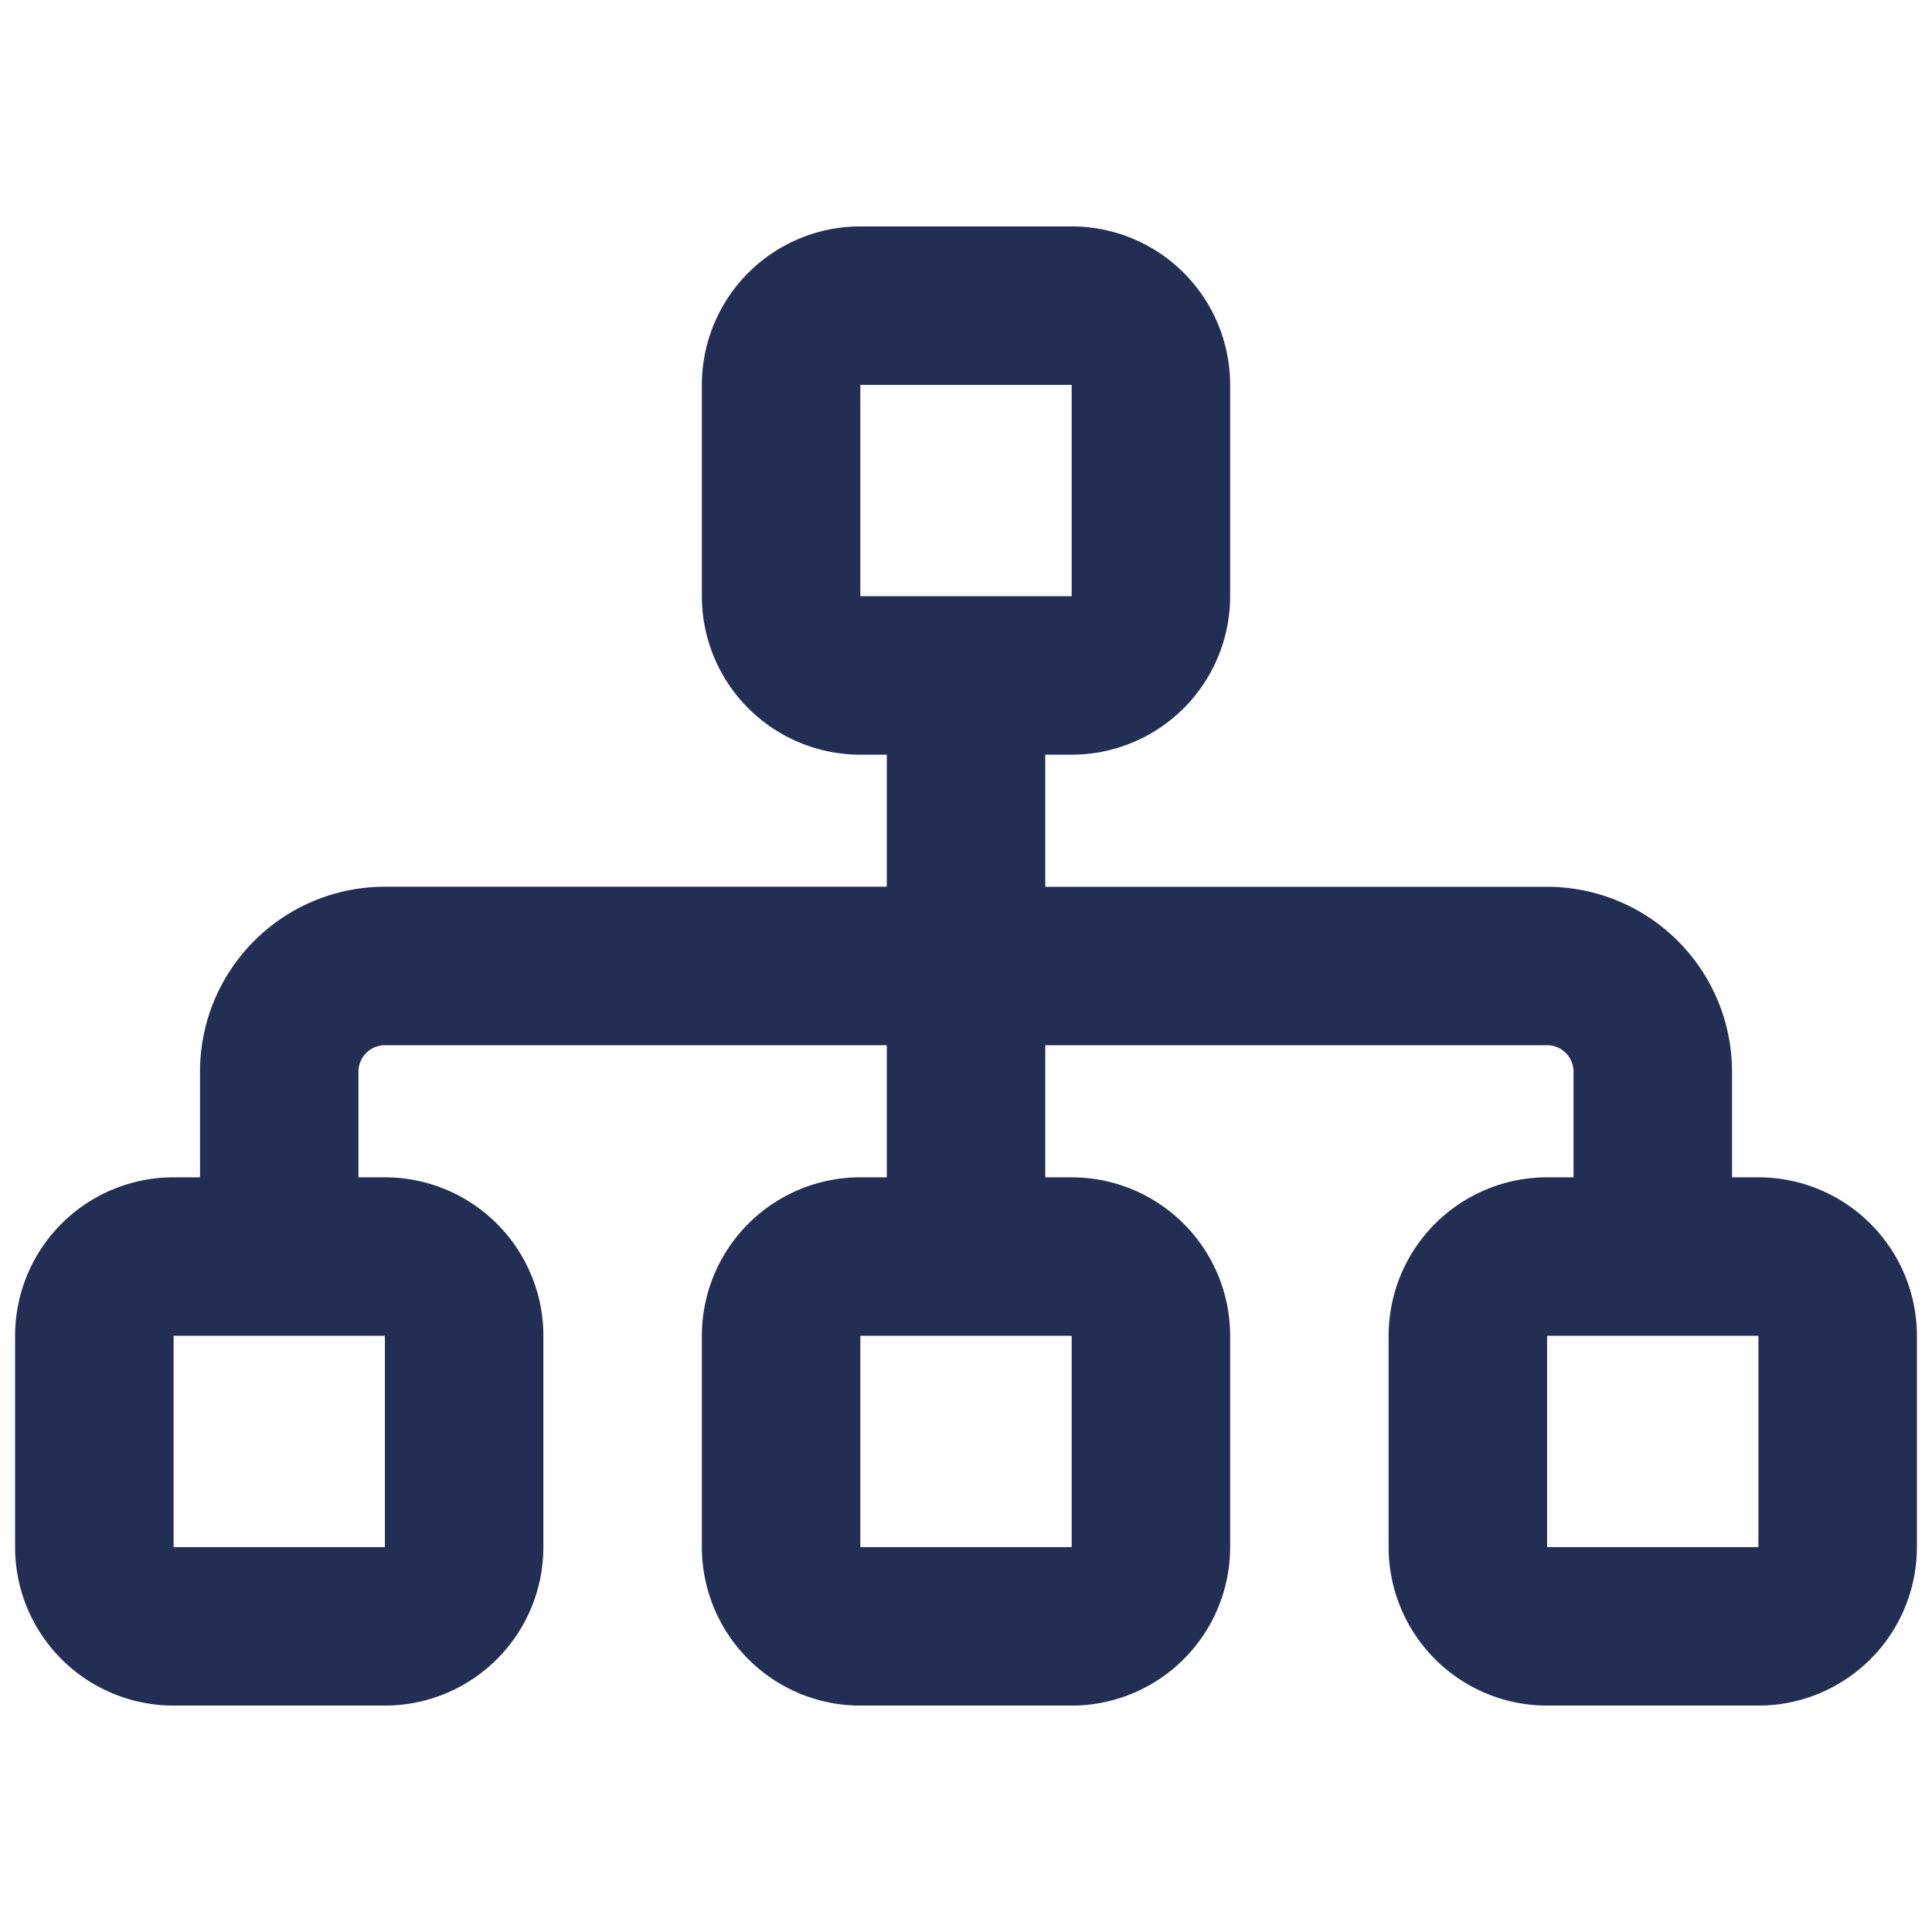 <svg xmlns="http://www.w3.org/2000/svg" width="32" height="32" viewBox="0 0 32 32">
	<path fill="#232E54" d="M17.75 3.75a2.625 2.625 0 0 1 2.625 2.625v3.5A2.626 2.626 0 0 1 17.75 12.5h-.437v2.188h8.312a3.064 3.064 0 0 1 3.063 3.062v1.75h.437a2.626 2.626 0 0 1 2.625 2.625v3.5a2.626 2.626 0 0 1-2.625 2.625h-3.5A2.626 2.626 0 0 1 23 25.625v-3.5a2.626 2.626 0 0 1 2.625-2.625h.438v-1.75a.439.439 0 0 0-.438-.438h-8.312V19.5h.437a2.626 2.626 0 0 1 2.625 2.625v3.5a2.626 2.626 0 0 1-2.625 2.625h-3.5a2.626 2.626 0 0 1-2.625-2.625v-3.5A2.626 2.626 0 0 1 14.25 19.5h.438v-2.188H6.375a.439.439 0 0 0-.438.438v1.75h.438A2.626 2.626 0 0 1 9 22.125v3.5a2.626 2.626 0 0 1-2.625 2.625h-3.5A2.625 2.625 0 0 1 .25 25.625v-3.5A2.625 2.625 0 0 1 2.875 19.5h.438v-1.75a3.063 3.063 0 0 1 3.062-3.063h8.313V12.5h-.438a2.626 2.626 0 0 1-2.625-2.625v-3.5A2.625 2.625 0 0 1 14.25 3.75h3.5Zm0 2.625h-3.5v3.5h3.5v-3.5ZM2.875 25.625h3.5v-3.5h-3.5v3.5Zm11.375 0h3.5v-3.5h-3.5v3.5Zm11.375 0h3.5v-3.5h-3.5v3.5Z"/>
</svg>
